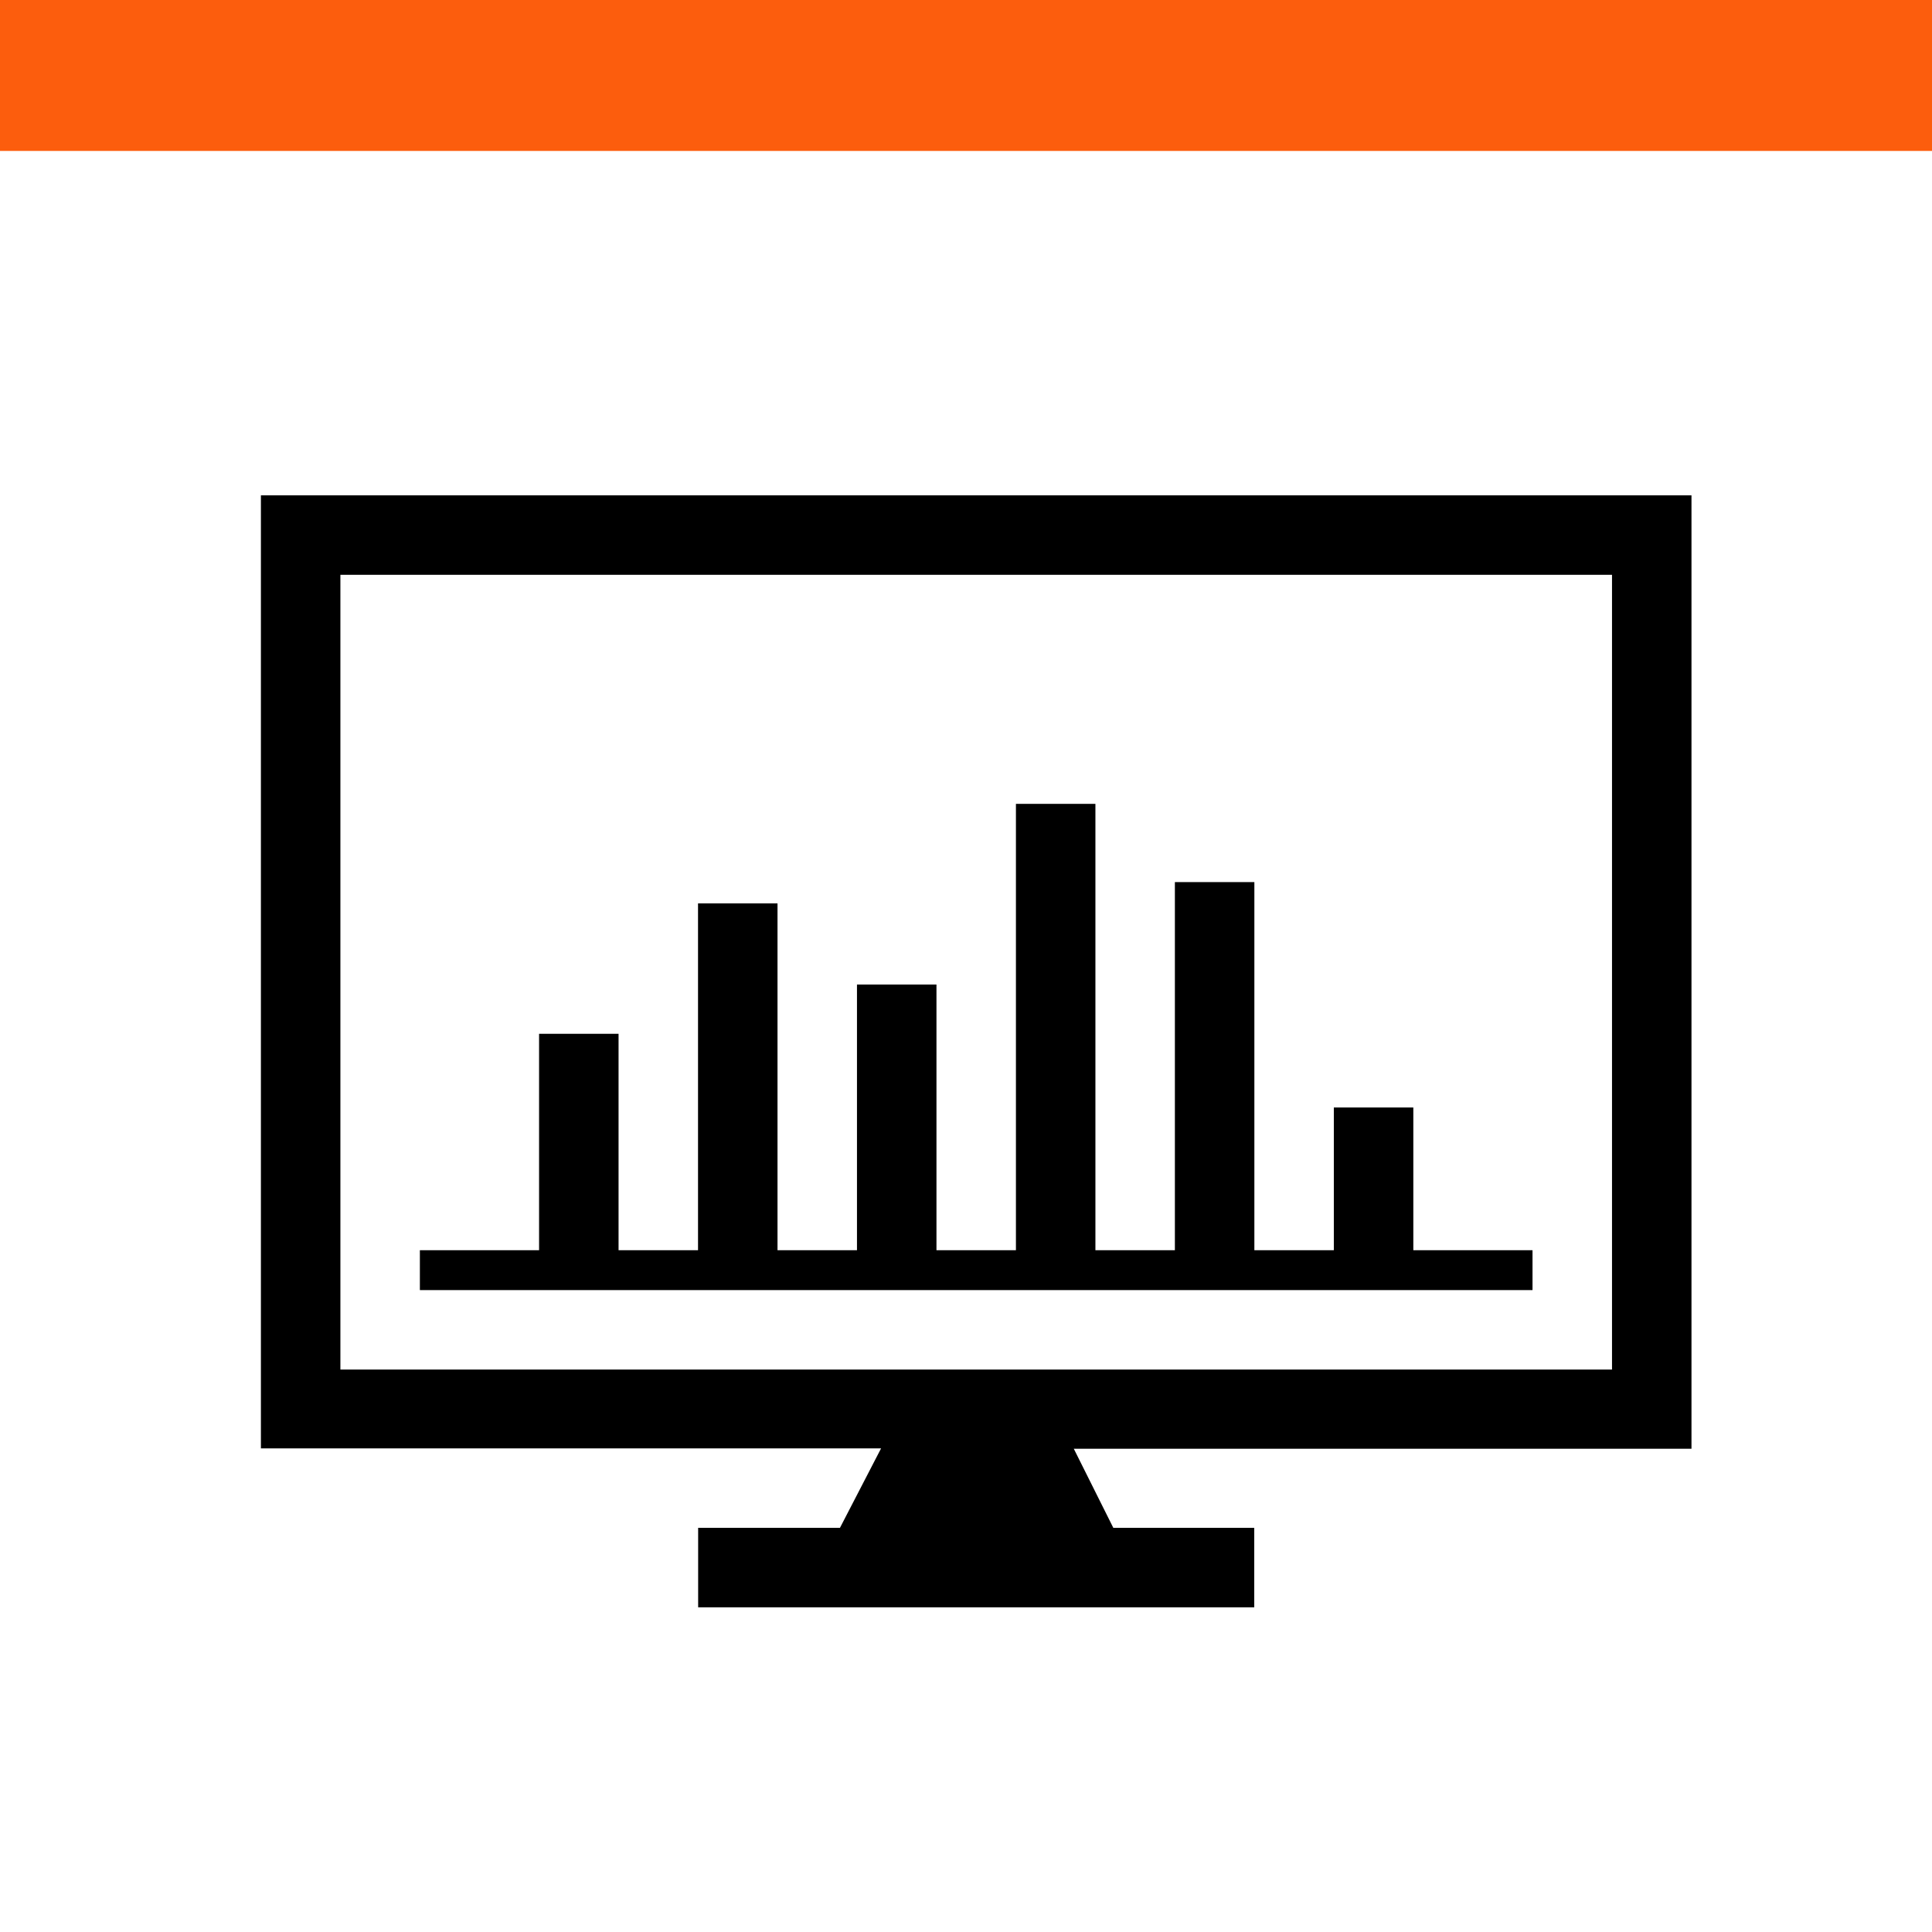 <svg xmlns="http://www.w3.org/2000/svg" width="128" height="128" viewBox="0 0 128 128" fill="none"><rect width="128" height="10" fill="#FC5D0D"></rect><path d="M112.065 95.984V32.817H17.286V95.96H58.373L55.649 101.223H46.254V106.488H83.097V101.223H73.76L71.142 95.984H112.065ZM22.552 38.083H106.8V90.738H22.552V38.083Z" fill="black"></path><path d="M93.636 73.374H88.37V84.151H93.636V73.374Z" fill="black"></path><path d="M62.043 65.228H56.777V84.151H62.043V65.228Z" fill="black"></path><path d="M83.105 58.441H77.839V84.151H83.105V58.441Z" fill="black"></path><path d="M72.574 53.258H67.308V84.151H72.574V53.258Z" fill="black"></path><path d="M51.512 59.852H46.246V84.151H51.512V59.852Z" fill="black"></path><path d="M40.981 68.492H35.715V84.151H40.981V68.492Z" fill="black"></path><path d="M101.533 82.83H27.818V85.472H101.533V82.83Z" fill="black"></path></svg>